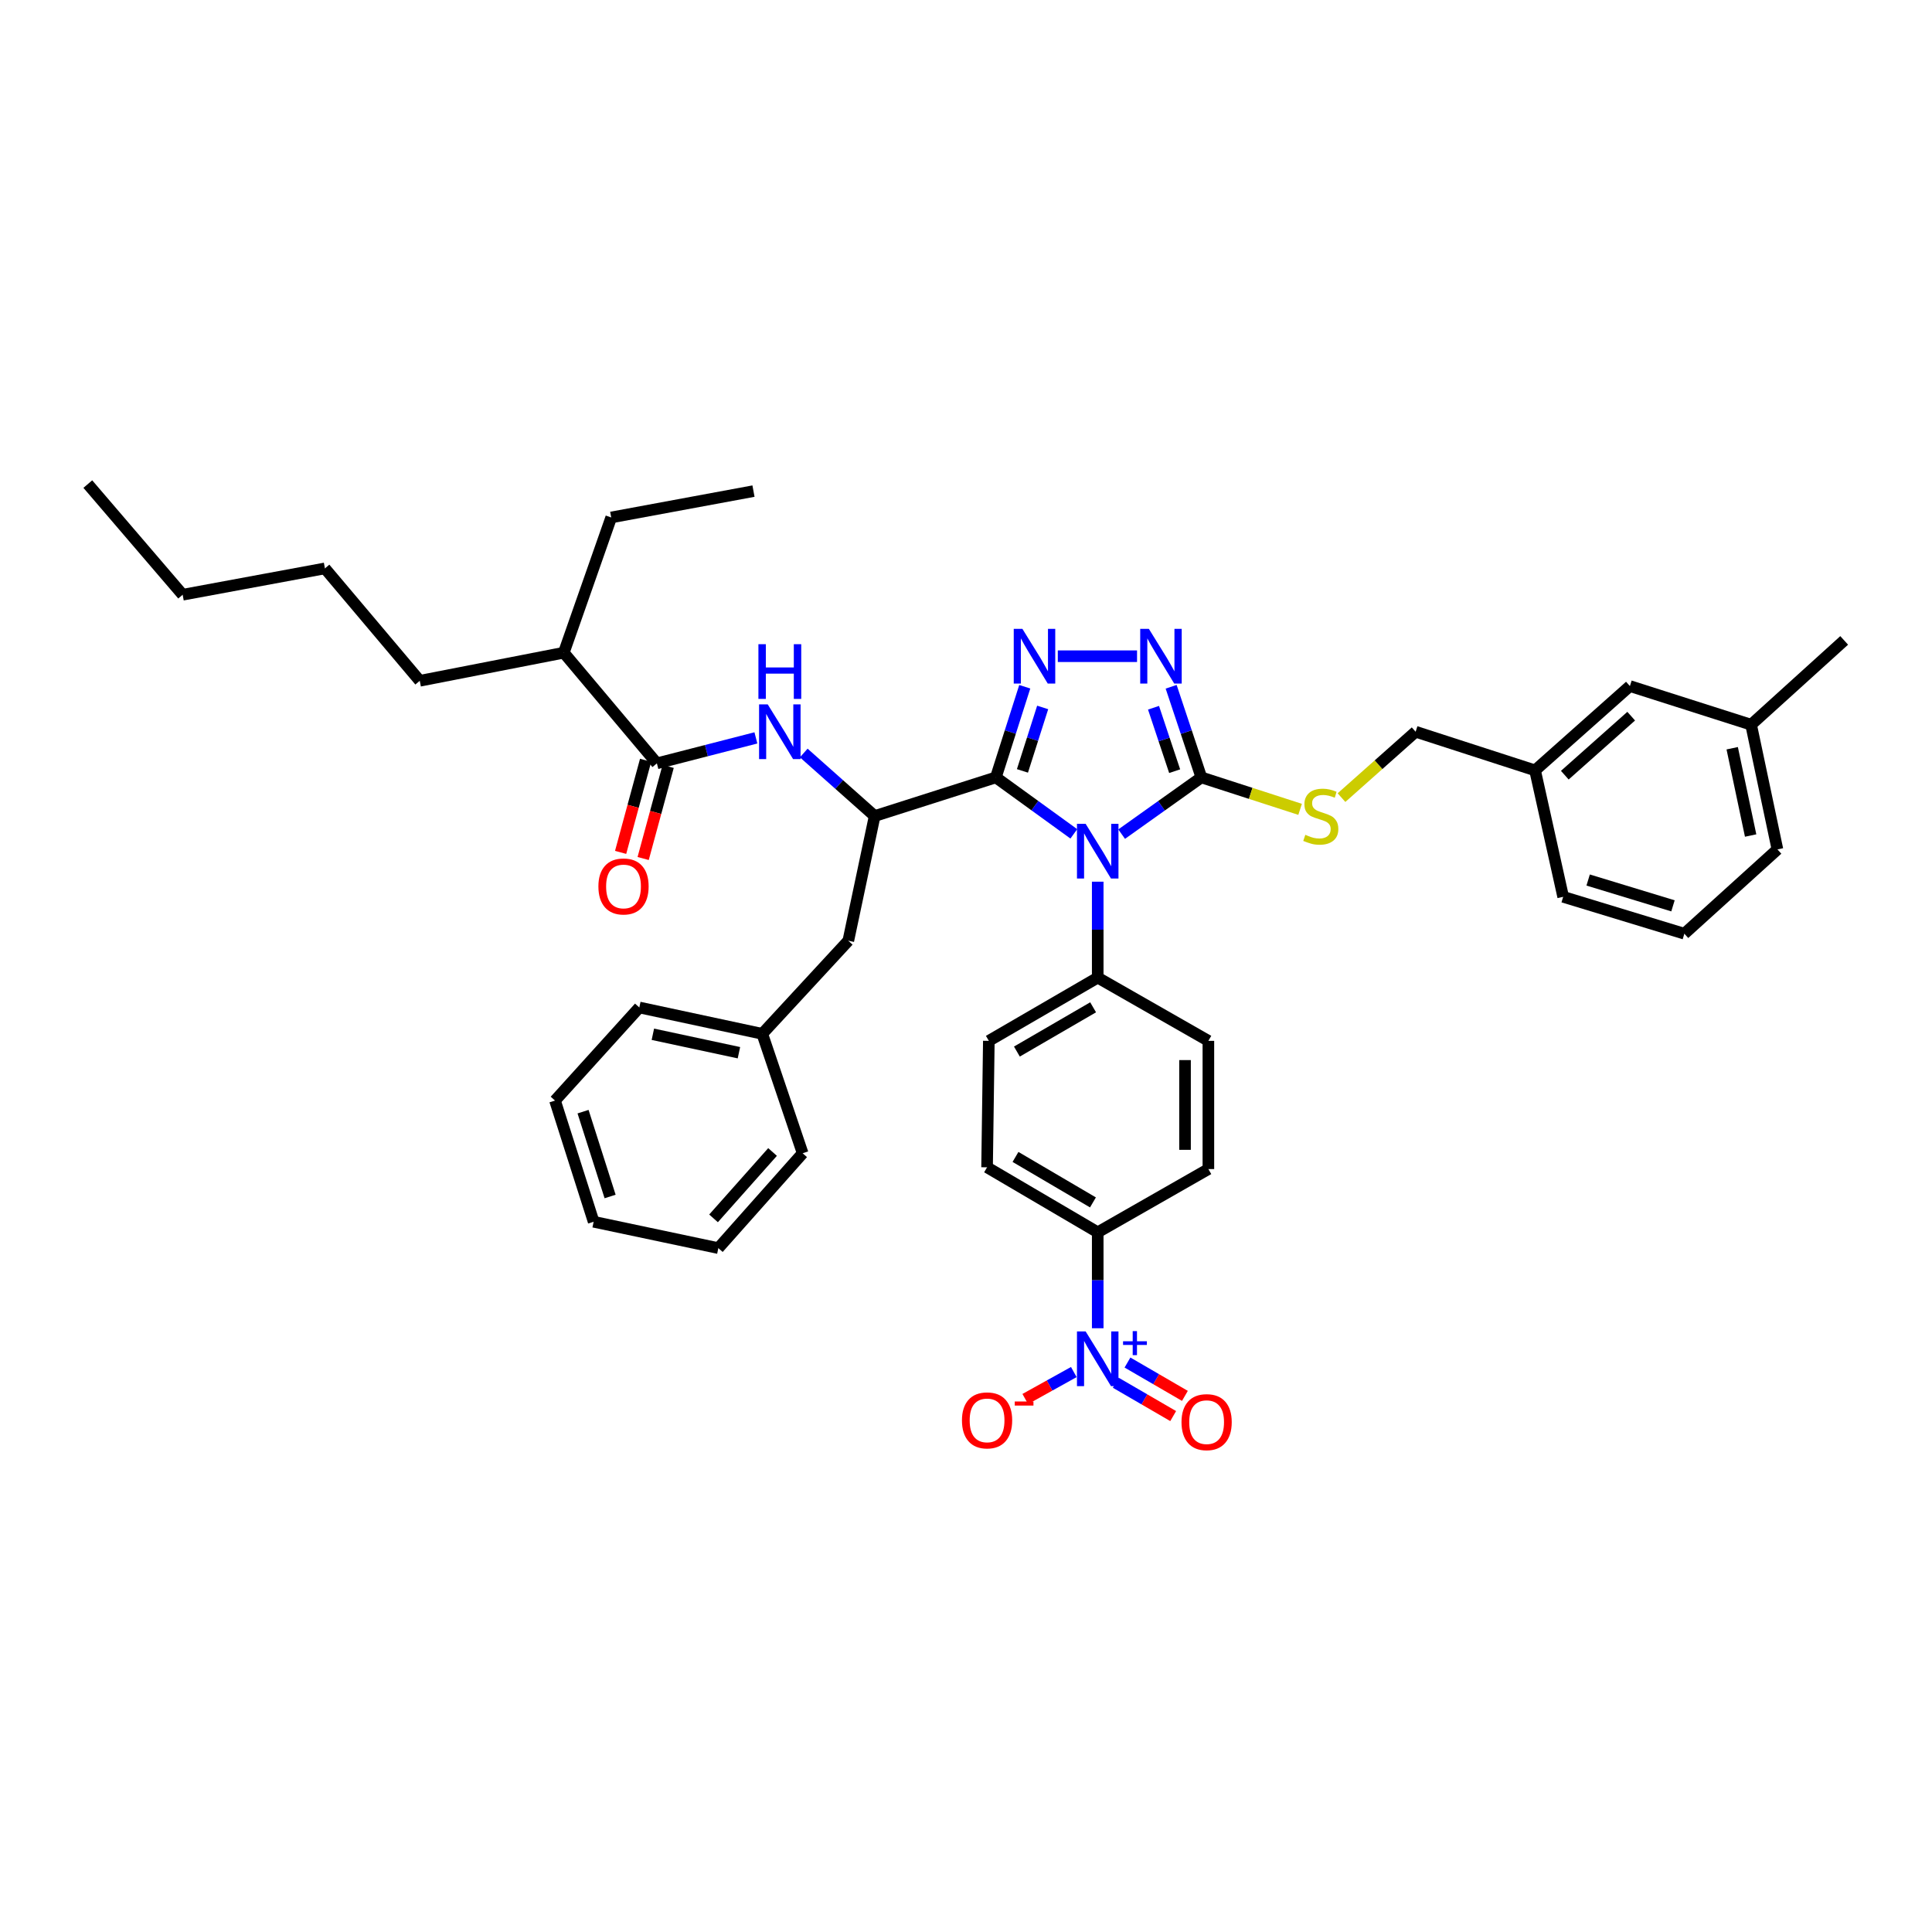 <?xml version='1.0' encoding='iso-8859-1'?>
<svg version='1.1' baseProfile='full'
              xmlns='http://www.w3.org/2000/svg'
                      xmlns:rdkit='http://www.rdkit.org/xml'
                      xmlns:xlink='http://www.w3.org/1999/xlink'
                  xml:space='preserve'
width='1000px' height='1000px' viewBox='0 0 1000 1000'>
<!-- END OF HEADER -->
<rect style='opacity:1.0;fill:#FFFFFF;stroke:none' width='1000' height='1000' x='0' y='0'> </rect>
<path class='bond-0' d='M 391.252,381.93 L 365.628,388.518' style='fill:none;fill-rule:evenodd;stroke:#0000FF;stroke-width:6px;stroke-linecap:butt;stroke-linejoin:miter;stroke-opacity:1' />
<path class='bond-0' d='M 365.628,388.518 L 340.003,395.106' style='fill:none;fill-rule:evenodd;stroke:#000000;stroke-width:6px;stroke-linecap:butt;stroke-linejoin:miter;stroke-opacity:1' />
<path class='bond-1' d='M 416.017,389.751 L 434.372,406.065' style='fill:none;fill-rule:evenodd;stroke:#0000FF;stroke-width:6px;stroke-linecap:butt;stroke-linejoin:miter;stroke-opacity:1' />
<path class='bond-1' d='M 434.372,406.065 L 452.727,422.379' style='fill:none;fill-rule:evenodd;stroke:#000000;stroke-width:6px;stroke-linecap:butt;stroke-linejoin:miter;stroke-opacity:1' />
<path class='bond-2' d='M 291.817,337.834 L 316.363,267.835' style='fill:none;fill-rule:evenodd;stroke:#000000;stroke-width:6px;stroke-linecap:butt;stroke-linejoin:miter;stroke-opacity:1' />
<path class='bond-3' d='M 291.817,337.834 L 217.272,352.38' style='fill:none;fill-rule:evenodd;stroke:#000000;stroke-width:6px;stroke-linecap:butt;stroke-linejoin:miter;stroke-opacity:1' />
<path class='bond-4' d='M 291.817,337.834 L 340.003,395.106' style='fill:none;fill-rule:evenodd;stroke:#000000;stroke-width:6px;stroke-linecap:butt;stroke-linejoin:miter;stroke-opacity:1' />
<path class='bond-5' d='M 334.17,393.523 L 327.7,417.358' style='fill:none;fill-rule:evenodd;stroke:#000000;stroke-width:6px;stroke-linecap:butt;stroke-linejoin:miter;stroke-opacity:1' />
<path class='bond-5' d='M 327.7,417.358 L 321.231,441.193' style='fill:none;fill-rule:evenodd;stroke:#FF0000;stroke-width:6px;stroke-linecap:butt;stroke-linejoin:miter;stroke-opacity:1' />
<path class='bond-5' d='M 345.836,396.689 L 339.367,420.524' style='fill:none;fill-rule:evenodd;stroke:#000000;stroke-width:6px;stroke-linecap:butt;stroke-linejoin:miter;stroke-opacity:1' />
<path class='bond-5' d='M 339.367,420.524 L 332.897,444.36' style='fill:none;fill-rule:evenodd;stroke:#FF0000;stroke-width:6px;stroke-linecap:butt;stroke-linejoin:miter;stroke-opacity:1' />
<path class='bond-6' d='M 316.363,267.835 L 390.002,254.202' style='fill:none;fill-rule:evenodd;stroke:#000000;stroke-width:6px;stroke-linecap:butt;stroke-linejoin:miter;stroke-opacity:1' />
<path class='bond-7' d='M 568.179,456.361 L 568.179,481.189' style='fill:none;fill-rule:evenodd;stroke:#0000FF;stroke-width:6px;stroke-linecap:butt;stroke-linejoin:miter;stroke-opacity:1' />
<path class='bond-7' d='M 568.179,481.189 L 568.179,506.017' style='fill:none;fill-rule:evenodd;stroke:#000000;stroke-width:6px;stroke-linecap:butt;stroke-linejoin:miter;stroke-opacity:1' />
<path class='bond-8' d='M 580.565,431.747 L 601.191,417.063' style='fill:none;fill-rule:evenodd;stroke:#0000FF;stroke-width:6px;stroke-linecap:butt;stroke-linejoin:miter;stroke-opacity:1' />
<path class='bond-8' d='M 601.191,417.063 L 621.818,402.379' style='fill:none;fill-rule:evenodd;stroke:#000000;stroke-width:6px;stroke-linecap:butt;stroke-linejoin:miter;stroke-opacity:1' />
<path class='bond-9' d='M 555.811,431.608 L 535.632,416.994' style='fill:none;fill-rule:evenodd;stroke:#0000FF;stroke-width:6px;stroke-linecap:butt;stroke-linejoin:miter;stroke-opacity:1' />
<path class='bond-9' d='M 535.632,416.994 L 515.453,402.379' style='fill:none;fill-rule:evenodd;stroke:#000000;stroke-width:6px;stroke-linecap:butt;stroke-linejoin:miter;stroke-opacity:1' />
<path class='bond-10' d='M 621.818,402.379 L 614,378.923' style='fill:none;fill-rule:evenodd;stroke:#000000;stroke-width:6px;stroke-linecap:butt;stroke-linejoin:miter;stroke-opacity:1' />
<path class='bond-10' d='M 614,378.923 L 606.182,355.467' style='fill:none;fill-rule:evenodd;stroke:#0000FF;stroke-width:6px;stroke-linecap:butt;stroke-linejoin:miter;stroke-opacity:1' />
<path class='bond-10' d='M 608.004,399.165 L 602.532,382.745' style='fill:none;fill-rule:evenodd;stroke:#000000;stroke-width:6px;stroke-linecap:butt;stroke-linejoin:miter;stroke-opacity:1' />
<path class='bond-10' d='M 602.532,382.745 L 597.059,366.326' style='fill:none;fill-rule:evenodd;stroke:#0000FF;stroke-width:6px;stroke-linecap:butt;stroke-linejoin:miter;stroke-opacity:1' />
<path class='bond-11' d='M 621.818,402.379 L 647.375,410.647' style='fill:none;fill-rule:evenodd;stroke:#000000;stroke-width:6px;stroke-linecap:butt;stroke-linejoin:miter;stroke-opacity:1' />
<path class='bond-11' d='M 647.375,410.647 L 672.932,418.916' style='fill:none;fill-rule:evenodd;stroke:#CCCC00;stroke-width:6px;stroke-linecap:butt;stroke-linejoin:miter;stroke-opacity:1' />
<path class='bond-12' d='M 588.535,339.654 L 547.52,339.654' style='fill:none;fill-rule:evenodd;stroke:#0000FF;stroke-width:6px;stroke-linecap:butt;stroke-linejoin:miter;stroke-opacity:1' />
<path class='bond-13' d='M 530.413,355.459 L 522.933,378.919' style='fill:none;fill-rule:evenodd;stroke:#0000FF;stroke-width:6px;stroke-linecap:butt;stroke-linejoin:miter;stroke-opacity:1' />
<path class='bond-13' d='M 522.933,378.919 L 515.453,402.379' style='fill:none;fill-rule:evenodd;stroke:#000000;stroke-width:6px;stroke-linecap:butt;stroke-linejoin:miter;stroke-opacity:1' />
<path class='bond-13' d='M 539.686,366.17 L 534.45,382.591' style='fill:none;fill-rule:evenodd;stroke:#0000FF;stroke-width:6px;stroke-linecap:butt;stroke-linejoin:miter;stroke-opacity:1' />
<path class='bond-13' d='M 534.45,382.591 L 529.214,399.013' style='fill:none;fill-rule:evenodd;stroke:#000000;stroke-width:6px;stroke-linecap:butt;stroke-linejoin:miter;stroke-opacity:1' />
<path class='bond-14' d='M 515.453,402.379 L 452.727,422.379' style='fill:none;fill-rule:evenodd;stroke:#000000;stroke-width:6px;stroke-linecap:butt;stroke-linejoin:miter;stroke-opacity:1' />
<path class='bond-15' d='M 843.634,355.107 L 794.548,398.746' style='fill:none;fill-rule:evenodd;stroke:#000000;stroke-width:6px;stroke-linecap:butt;stroke-linejoin:miter;stroke-opacity:1' />
<path class='bond-15' d='M 844.303,370.687 L 809.943,401.234' style='fill:none;fill-rule:evenodd;stroke:#000000;stroke-width:6px;stroke-linecap:butt;stroke-linejoin:miter;stroke-opacity:1' />
<path class='bond-16' d='M 843.634,355.107 L 906.366,375.106' style='fill:none;fill-rule:evenodd;stroke:#000000;stroke-width:6px;stroke-linecap:butt;stroke-linejoin:miter;stroke-opacity:1' />
<path class='bond-17' d='M 694.359,412.849 L 713.544,395.798' style='fill:none;fill-rule:evenodd;stroke:#CCCC00;stroke-width:6px;stroke-linecap:butt;stroke-linejoin:miter;stroke-opacity:1' />
<path class='bond-17' d='M 713.544,395.798 L 732.729,378.746' style='fill:none;fill-rule:evenodd;stroke:#000000;stroke-width:6px;stroke-linecap:butt;stroke-linejoin:miter;stroke-opacity:1' />
<path class='bond-18' d='M 732.729,378.746 L 794.548,398.746' style='fill:none;fill-rule:evenodd;stroke:#000000;stroke-width:6px;stroke-linecap:butt;stroke-linejoin:miter;stroke-opacity:1' />
<path class='bond-19' d='M 794.548,398.746 L 809.095,464.198' style='fill:none;fill-rule:evenodd;stroke:#000000;stroke-width:6px;stroke-linecap:butt;stroke-linejoin:miter;stroke-opacity:1' />
<path class='bond-20' d='M 906.366,375.106 L 919.999,439.652' style='fill:none;fill-rule:evenodd;stroke:#000000;stroke-width:6px;stroke-linecap:butt;stroke-linejoin:miter;stroke-opacity:1' />
<path class='bond-20' d='M 896.584,387.286 L 906.127,432.468' style='fill:none;fill-rule:evenodd;stroke:#000000;stroke-width:6px;stroke-linecap:butt;stroke-linejoin:miter;stroke-opacity:1' />
<path class='bond-21' d='M 906.366,375.106 L 954.545,331.474' style='fill:none;fill-rule:evenodd;stroke:#000000;stroke-width:6px;stroke-linecap:butt;stroke-linejoin:miter;stroke-opacity:1' />
<path class='bond-22' d='M 510.906,604.202 L 568.179,637.835' style='fill:none;fill-rule:evenodd;stroke:#000000;stroke-width:6px;stroke-linecap:butt;stroke-linejoin:miter;stroke-opacity:1' />
<path class='bond-22' d='M 525.619,598.823 L 565.709,622.366' style='fill:none;fill-rule:evenodd;stroke:#000000;stroke-width:6px;stroke-linecap:butt;stroke-linejoin:miter;stroke-opacity:1' />
<path class='bond-23' d='M 510.906,604.202 L 511.82,538.743' style='fill:none;fill-rule:evenodd;stroke:#000000;stroke-width:6px;stroke-linecap:butt;stroke-linejoin:miter;stroke-opacity:1' />
<path class='bond-24' d='M 568.179,637.835 L 625.458,605.109' style='fill:none;fill-rule:evenodd;stroke:#000000;stroke-width:6px;stroke-linecap:butt;stroke-linejoin:miter;stroke-opacity:1' />
<path class='bond-25' d='M 568.179,637.835 L 568.179,662.666' style='fill:none;fill-rule:evenodd;stroke:#000000;stroke-width:6px;stroke-linecap:butt;stroke-linejoin:miter;stroke-opacity:1' />
<path class='bond-25' d='M 568.179,662.666 L 568.179,687.497' style='fill:none;fill-rule:evenodd;stroke:#0000FF;stroke-width:6px;stroke-linecap:butt;stroke-linejoin:miter;stroke-opacity:1' />
<path class='bond-26' d='M 452.727,422.379 L 439.088,486.924' style='fill:none;fill-rule:evenodd;stroke:#000000;stroke-width:6px;stroke-linecap:butt;stroke-linejoin:miter;stroke-opacity:1' />
<path class='bond-27' d='M 439.088,486.924 L 394.549,535.11' style='fill:none;fill-rule:evenodd;stroke:#000000;stroke-width:6px;stroke-linecap:butt;stroke-linejoin:miter;stroke-opacity:1' />
<path class='bond-28' d='M 394.549,535.11 L 330.91,521.47' style='fill:none;fill-rule:evenodd;stroke:#000000;stroke-width:6px;stroke-linecap:butt;stroke-linejoin:miter;stroke-opacity:1' />
<path class='bond-28' d='M 382.469,544.884 L 337.922,535.336' style='fill:none;fill-rule:evenodd;stroke:#000000;stroke-width:6px;stroke-linecap:butt;stroke-linejoin:miter;stroke-opacity:1' />
<path class='bond-29' d='M 394.549,535.11 L 415.455,596.929' style='fill:none;fill-rule:evenodd;stroke:#000000;stroke-width:6px;stroke-linecap:butt;stroke-linejoin:miter;stroke-opacity:1' />
<path class='bond-30' d='M 330.91,521.47 L 287.27,569.656' style='fill:none;fill-rule:evenodd;stroke:#000000;stroke-width:6px;stroke-linecap:butt;stroke-linejoin:miter;stroke-opacity:1' />
<path class='bond-31' d='M 287.27,569.656 L 307.27,632.382' style='fill:none;fill-rule:evenodd;stroke:#000000;stroke-width:6px;stroke-linecap:butt;stroke-linejoin:miter;stroke-opacity:1' />
<path class='bond-31' d='M 301.787,575.393 L 315.787,619.301' style='fill:none;fill-rule:evenodd;stroke:#000000;stroke-width:6px;stroke-linecap:butt;stroke-linejoin:miter;stroke-opacity:1' />
<path class='bond-32' d='M 307.27,632.382 L 371.816,646.022' style='fill:none;fill-rule:evenodd;stroke:#000000;stroke-width:6px;stroke-linecap:butt;stroke-linejoin:miter;stroke-opacity:1' />
<path class='bond-33' d='M 371.816,646.022 L 415.455,596.929' style='fill:none;fill-rule:evenodd;stroke:#000000;stroke-width:6px;stroke-linecap:butt;stroke-linejoin:miter;stroke-opacity:1' />
<path class='bond-33' d='M 369.327,630.626 L 399.874,596.262' style='fill:none;fill-rule:evenodd;stroke:#000000;stroke-width:6px;stroke-linecap:butt;stroke-linejoin:miter;stroke-opacity:1' />
<path class='bond-34' d='M 625.458,605.109 L 625.458,538.743' style='fill:none;fill-rule:evenodd;stroke:#000000;stroke-width:6px;stroke-linecap:butt;stroke-linejoin:miter;stroke-opacity:1' />
<path class='bond-34' d='M 613.369,595.154 L 613.369,548.698' style='fill:none;fill-rule:evenodd;stroke:#000000;stroke-width:6px;stroke-linecap:butt;stroke-linejoin:miter;stroke-opacity:1' />
<path class='bond-35' d='M 625.458,538.743 L 568.179,506.017' style='fill:none;fill-rule:evenodd;stroke:#000000;stroke-width:6px;stroke-linecap:butt;stroke-linejoin:miter;stroke-opacity:1' />
<path class='bond-36' d='M 568.179,506.017 L 511.82,538.743' style='fill:none;fill-rule:evenodd;stroke:#000000;stroke-width:6px;stroke-linecap:butt;stroke-linejoin:miter;stroke-opacity:1' />
<path class='bond-36' d='M 565.795,521.38 L 526.344,544.288' style='fill:none;fill-rule:evenodd;stroke:#000000;stroke-width:6px;stroke-linecap:butt;stroke-linejoin:miter;stroke-opacity:1' />
<path class='bond-37' d='M 555.801,710.169 L 543.239,717.147' style='fill:none;fill-rule:evenodd;stroke:#0000FF;stroke-width:6px;stroke-linecap:butt;stroke-linejoin:miter;stroke-opacity:1' />
<path class='bond-37' d='M 543.239,717.147 L 530.676,724.125' style='fill:none;fill-rule:evenodd;stroke:#FF0000;stroke-width:6px;stroke-linecap:butt;stroke-linejoin:miter;stroke-opacity:1' />
<path class='bond-38' d='M 577.513,715.703 L 592.376,724.332' style='fill:none;fill-rule:evenodd;stroke:#0000FF;stroke-width:6px;stroke-linecap:butt;stroke-linejoin:miter;stroke-opacity:1' />
<path class='bond-38' d='M 592.376,724.332 L 607.238,732.961' style='fill:none;fill-rule:evenodd;stroke:#FF0000;stroke-width:6px;stroke-linecap:butt;stroke-linejoin:miter;stroke-opacity:1' />
<path class='bond-38' d='M 583.583,705.249 L 598.445,713.878' style='fill:none;fill-rule:evenodd;stroke:#0000FF;stroke-width:6px;stroke-linecap:butt;stroke-linejoin:miter;stroke-opacity:1' />
<path class='bond-38' d='M 598.445,713.878 L 613.307,722.507' style='fill:none;fill-rule:evenodd;stroke:#FF0000;stroke-width:6px;stroke-linecap:butt;stroke-linejoin:miter;stroke-opacity:1' />
<path class='bond-39' d='M 871.82,483.291 L 919.999,439.652' style='fill:none;fill-rule:evenodd;stroke:#000000;stroke-width:6px;stroke-linecap:butt;stroke-linejoin:miter;stroke-opacity:1' />
<path class='bond-40' d='M 871.82,483.291 L 809.095,464.198' style='fill:none;fill-rule:evenodd;stroke:#000000;stroke-width:6px;stroke-linecap:butt;stroke-linejoin:miter;stroke-opacity:1' />
<path class='bond-40' d='M 865.932,468.863 L 822.024,455.497' style='fill:none;fill-rule:evenodd;stroke:#000000;stroke-width:6px;stroke-linecap:butt;stroke-linejoin:miter;stroke-opacity:1' />
<path class='bond-41' d='M 217.272,352.38 L 168.179,294.201' style='fill:none;fill-rule:evenodd;stroke:#000000;stroke-width:6px;stroke-linecap:butt;stroke-linejoin:miter;stroke-opacity:1' />
<path class='bond-42' d='M 168.179,294.201 L 94.547,307.834' style='fill:none;fill-rule:evenodd;stroke:#000000;stroke-width:6px;stroke-linecap:butt;stroke-linejoin:miter;stroke-opacity:1' />
<path class='bond-43' d='M 94.547,307.834 L 45.455,250.562' style='fill:none;fill-rule:evenodd;stroke:#000000;stroke-width:6px;stroke-linecap:butt;stroke-linejoin:miter;stroke-opacity:1' />
<path  class='atom-0' d='M 397.375 364.586
L 406.655 379.586
Q 407.575 381.066, 409.055 383.746
Q 410.535 386.426, 410.615 386.586
L 410.615 364.586
L 414.375 364.586
L 414.375 392.906
L 410.495 392.906
L 400.535 376.506
Q 399.375 374.586, 398.135 372.386
Q 396.935 370.186, 396.575 369.506
L 396.575 392.906
L 392.895 392.906
L 392.895 364.586
L 397.375 364.586
' fill='#0000FF'/>
<path  class='atom-0' d='M 392.555 333.434
L 396.395 333.434
L 396.395 345.474
L 410.875 345.474
L 410.875 333.434
L 414.715 333.434
L 414.715 361.754
L 410.875 361.754
L 410.875 348.674
L 396.395 348.674
L 396.395 361.754
L 392.555 361.754
L 392.555 333.434
' fill='#0000FF'/>
<path  class='atom-3' d='M 309.73 458.825
Q 309.73 452.025, 313.09 448.225
Q 316.45 444.425, 322.73 444.425
Q 329.01 444.425, 332.37 448.225
Q 335.73 452.025, 335.73 458.825
Q 335.73 465.705, 332.33 469.625
Q 328.93 473.505, 322.73 473.505
Q 316.49 473.505, 313.09 469.625
Q 309.73 465.745, 309.73 458.825
M 322.73 470.305
Q 327.05 470.305, 329.37 467.425
Q 331.73 464.505, 331.73 458.825
Q 331.73 453.265, 329.37 450.465
Q 327.05 447.625, 322.73 447.625
Q 318.41 447.625, 316.05 450.425
Q 313.73 453.225, 313.73 458.825
Q 313.73 464.545, 316.05 467.425
Q 318.41 470.305, 322.73 470.305
' fill='#FF0000'/>
<path  class='atom-5' d='M 561.919 426.405
L 571.199 441.405
Q 572.119 442.885, 573.599 445.565
Q 575.079 448.245, 575.159 448.405
L 575.159 426.405
L 578.919 426.405
L 578.919 454.725
L 575.039 454.725
L 565.079 438.325
Q 563.919 436.405, 562.679 434.205
Q 561.479 432.005, 561.119 431.325
L 561.119 454.725
L 557.439 454.725
L 557.439 426.405
L 561.919 426.405
' fill='#0000FF'/>
<path  class='atom-7' d='M 594.652 325.494
L 603.932 340.494
Q 604.852 341.974, 606.332 344.654
Q 607.812 347.334, 607.892 347.494
L 607.892 325.494
L 611.652 325.494
L 611.652 353.814
L 607.772 353.814
L 597.812 337.414
Q 596.652 335.494, 595.412 333.294
Q 594.212 331.094, 593.852 330.414
L 593.852 353.814
L 590.172 353.814
L 590.172 325.494
L 594.652 325.494
' fill='#0000FF'/>
<path  class='atom-8' d='M 529.193 325.494
L 538.473 340.494
Q 539.393 341.974, 540.873 344.654
Q 542.353 347.334, 542.433 347.494
L 542.433 325.494
L 546.193 325.494
L 546.193 353.814
L 542.313 353.814
L 532.353 337.414
Q 531.193 335.494, 529.953 333.294
Q 528.753 331.094, 528.393 330.414
L 528.393 353.814
L 524.713 353.814
L 524.713 325.494
L 529.193 325.494
' fill='#0000FF'/>
<path  class='atom-11' d='M 675.637 432.099
Q 675.957 432.219, 677.277 432.779
Q 678.597 433.339, 680.037 433.699
Q 681.517 434.019, 682.957 434.019
Q 685.637 434.019, 687.197 432.739
Q 688.757 431.419, 688.757 429.139
Q 688.757 427.579, 687.957 426.619
Q 687.197 425.659, 685.997 425.139
Q 684.797 424.619, 682.797 424.019
Q 680.277 423.259, 678.757 422.539
Q 677.277 421.819, 676.197 420.299
Q 675.157 418.779, 675.157 416.219
Q 675.157 412.659, 677.557 410.459
Q 679.997 408.259, 684.797 408.259
Q 688.077 408.259, 691.797 409.819
L 690.877 412.899
Q 687.477 411.499, 684.917 411.499
Q 682.157 411.499, 680.637 412.659
Q 679.117 413.779, 679.157 415.739
Q 679.157 417.259, 679.917 418.179
Q 680.717 419.099, 681.837 419.619
Q 682.997 420.139, 684.917 420.739
Q 687.477 421.539, 688.997 422.339
Q 690.517 423.139, 691.597 424.779
Q 692.717 426.379, 692.717 429.139
Q 692.717 433.059, 690.077 435.179
Q 687.477 437.259, 683.117 437.259
Q 680.597 437.259, 678.677 436.699
Q 676.797 436.179, 674.557 435.259
L 675.637 432.099
' fill='#CCCC00'/>
<path  class='atom-29' d='M 561.919 689.134
L 571.199 704.134
Q 572.119 705.614, 573.599 708.294
Q 575.079 710.974, 575.159 711.134
L 575.159 689.134
L 578.919 689.134
L 578.919 717.454
L 575.039 717.454
L 565.079 701.054
Q 563.919 699.134, 562.679 696.934
Q 561.479 694.734, 561.119 694.054
L 561.119 717.454
L 557.439 717.454
L 557.439 689.134
L 561.919 689.134
' fill='#0000FF'/>
<path  class='atom-29' d='M 581.295 694.239
L 586.284 694.239
L 586.284 688.985
L 588.502 688.985
L 588.502 694.239
L 593.624 694.239
L 593.624 696.14
L 588.502 696.14
L 588.502 701.42
L 586.284 701.42
L 586.284 696.14
L 581.295 696.14
L 581.295 694.239
' fill='#0000FF'/>
<path  class='atom-30' d='M 497.906 735.187
Q 497.906 728.387, 501.266 724.587
Q 504.626 720.787, 510.906 720.787
Q 517.186 720.787, 520.546 724.587
Q 523.906 728.387, 523.906 735.187
Q 523.906 742.067, 520.506 745.987
Q 517.106 749.867, 510.906 749.867
Q 504.666 749.867, 501.266 745.987
Q 497.906 742.107, 497.906 735.187
M 510.906 746.667
Q 515.226 746.667, 517.546 743.787
Q 519.906 740.867, 519.906 735.187
Q 519.906 729.627, 517.546 726.827
Q 515.226 723.987, 510.906 723.987
Q 506.586 723.987, 504.226 726.787
Q 501.906 729.587, 501.906 735.187
Q 501.906 740.907, 504.226 743.787
Q 506.586 746.667, 510.906 746.667
' fill='#FF0000'/>
<path  class='atom-30' d='M 525.226 725.409
L 534.915 725.409
L 534.915 727.521
L 525.226 727.521
L 525.226 725.409
' fill='#FF0000'/>
<path  class='atom-31' d='M 611.545 736.1
Q 611.545 729.3, 614.905 725.5
Q 618.265 721.7, 624.545 721.7
Q 630.825 721.7, 634.185 725.5
Q 637.545 729.3, 637.545 736.1
Q 637.545 742.98, 634.145 746.9
Q 630.745 750.78, 624.545 750.78
Q 618.305 750.78, 614.905 746.9
Q 611.545 743.02, 611.545 736.1
M 624.545 747.58
Q 628.865 747.58, 631.185 744.7
Q 633.545 741.78, 633.545 736.1
Q 633.545 730.54, 631.185 727.74
Q 628.865 724.9, 624.545 724.9
Q 620.225 724.9, 617.865 727.7
Q 615.545 730.5, 615.545 736.1
Q 615.545 741.82, 617.865 744.7
Q 620.225 747.58, 624.545 747.58
' fill='#FF0000'/>
</svg>
